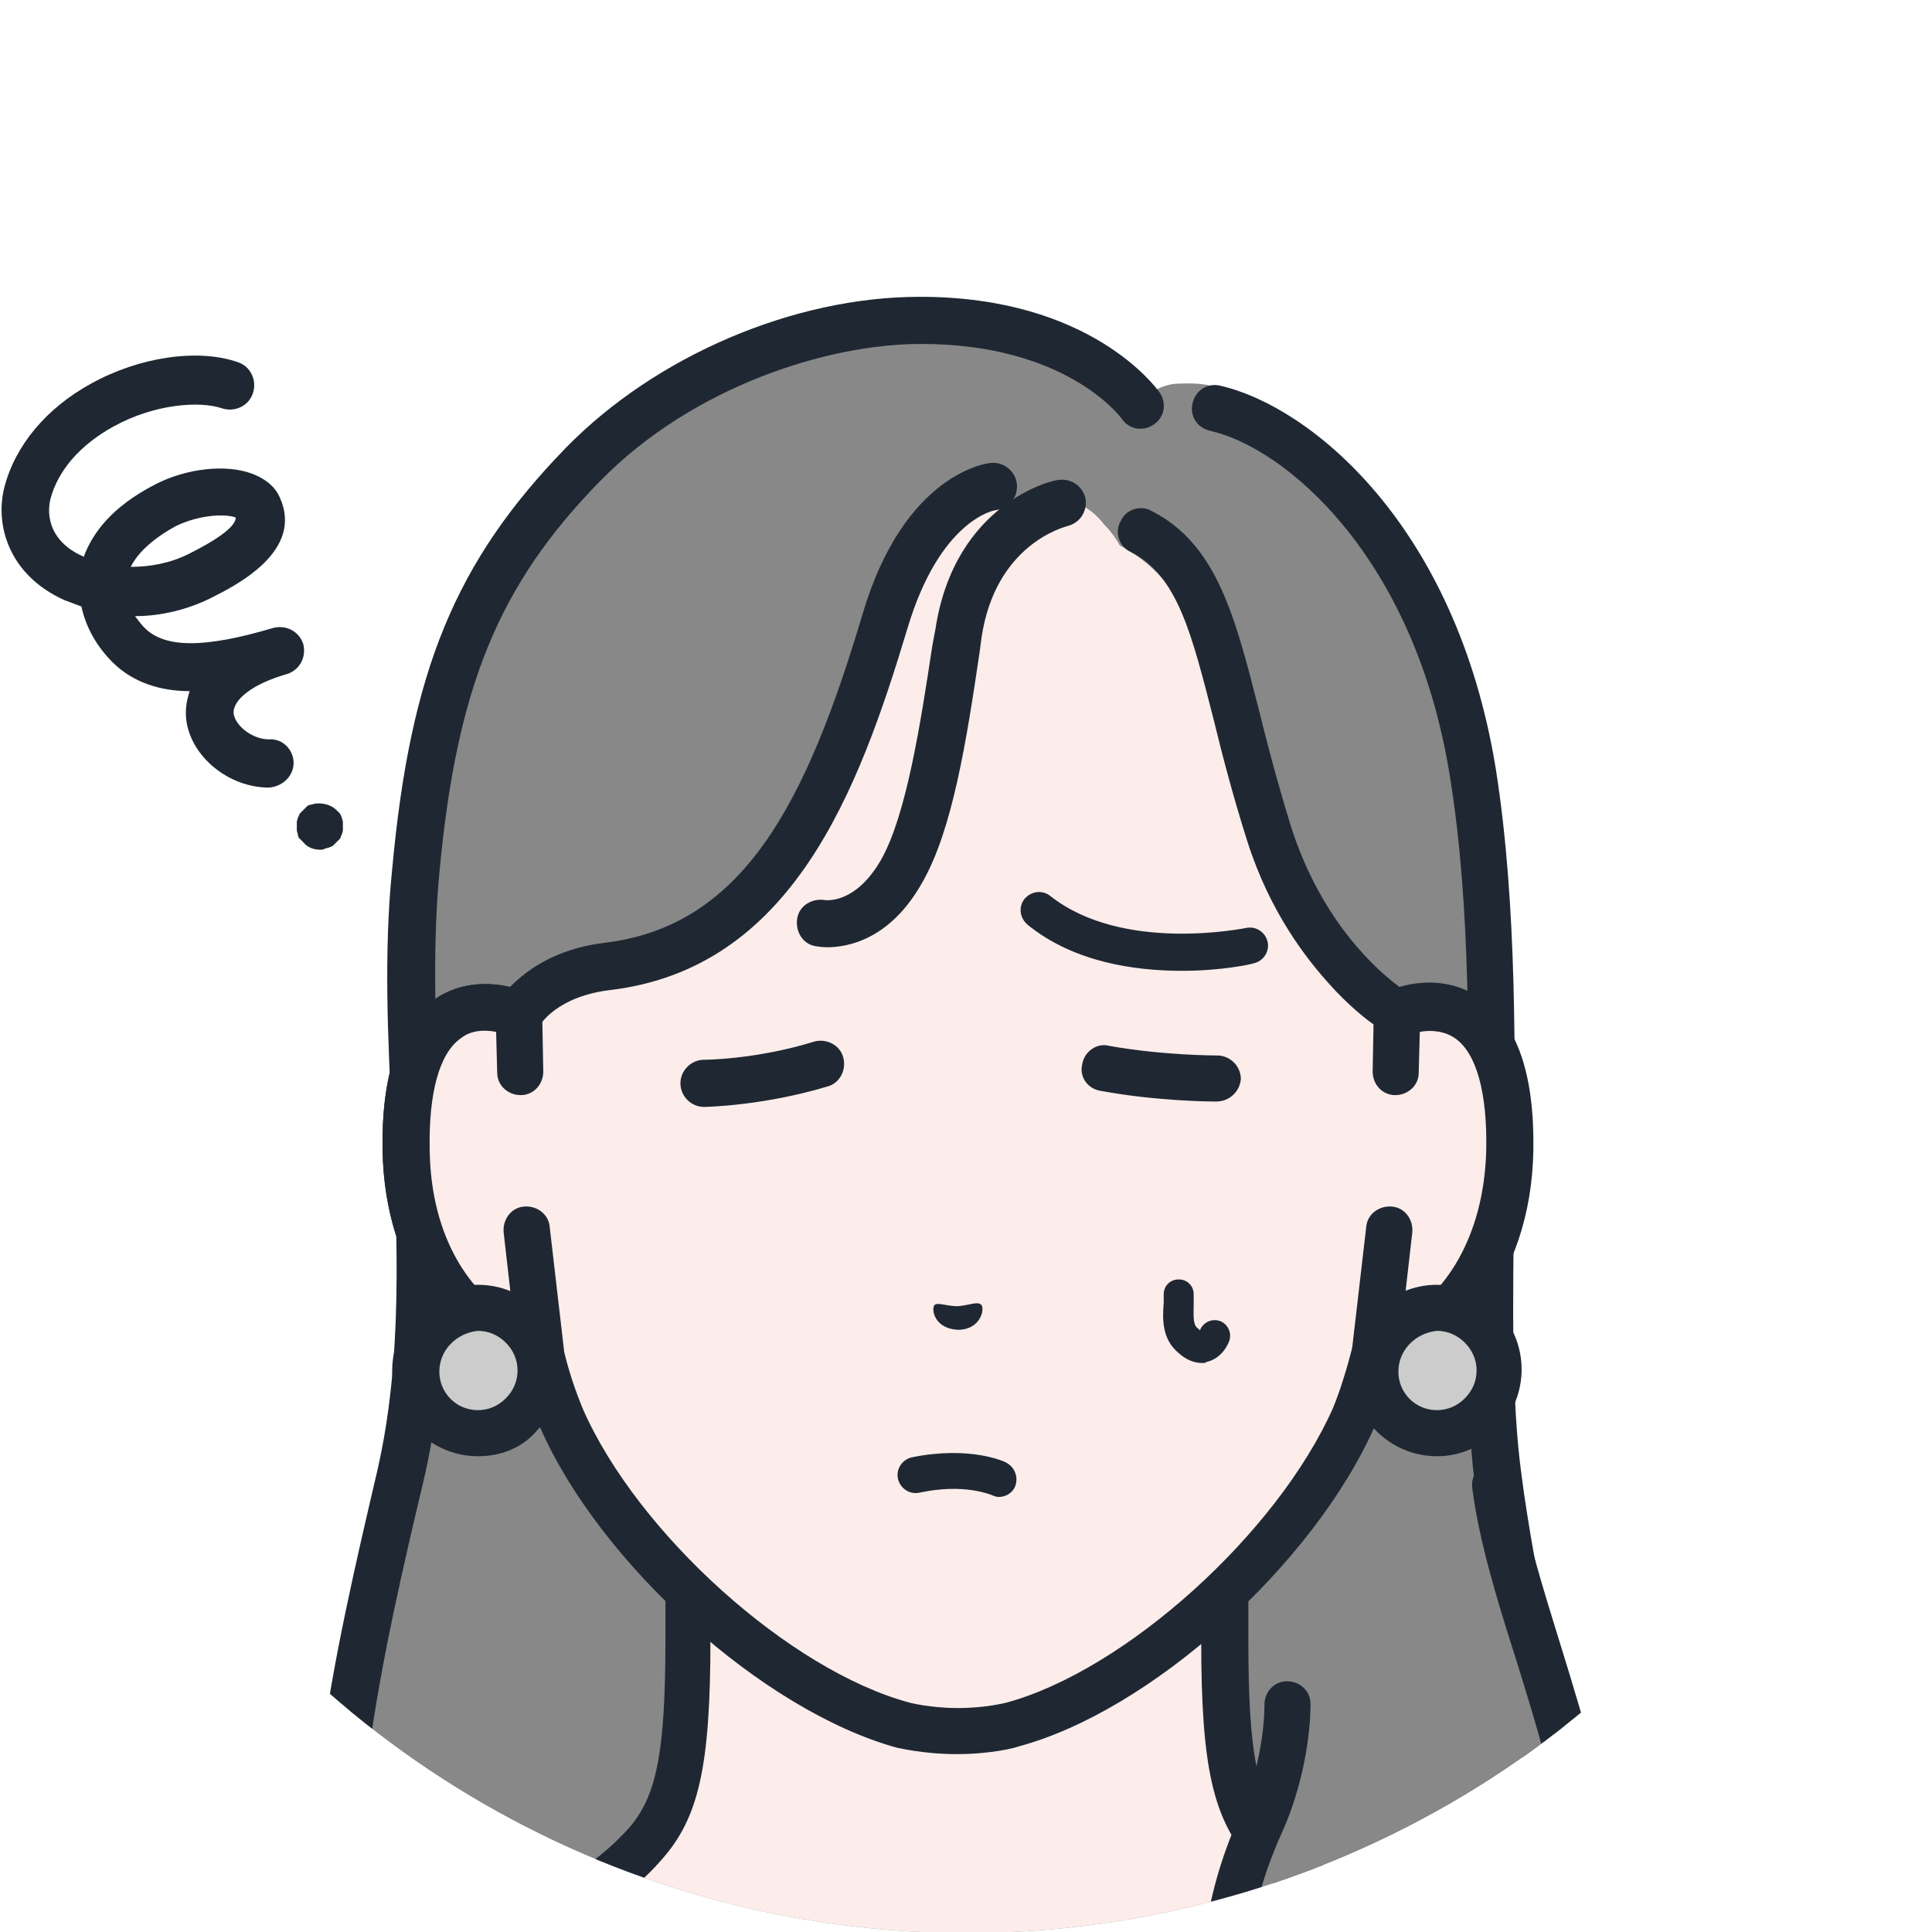 <?xml version="1.0" encoding="utf-8"?>
<!-- Generator: Adobe Illustrator 28.1.0, SVG Export Plug-In . SVG Version: 6.00 Build 0)  -->
<svg version="1.1" id="レイヤー_1" xmlns="http://www.w3.org/2000/svg" xmlns:xlink="http://www.w3.org/1999/xlink" x="0px"
	 y="0px" viewBox="0 0 180.3 180.3" style="enable-background:new 0 0 180.3 180.3;" xml:space="preserve">
<style type="text/css">
	.st0{clip-path:url(#SVGID_00000036247992491663535590000017465244566525864338_);}
	.st1{fill:#888888;}
	.st2{fill:#1F2832;}
	.st3{fill:#FCEDEB;}
	.st4{fill:#CCCCCC;stroke:#323333;stroke-width:0.89;stroke-linecap:round;stroke-miterlimit:10;}
</style>
<g>
	<defs>
		<circle id="SVGID_1_" cx="90.2" cy="90.2" r="90.2"/>
	</defs>
	<clipPath id="SVGID_00000058566633815574298870000017648268032194963363_">
		<use xlink:href="#SVGID_1_"  style="overflow:visible;"/>
	</clipPath>
	<g style="clip-path:url(#SVGID_00000058566633815574298870000017648268032194963363_);">
		<g>
			<g>
				<path class="st1" d="M106.2,37.9c0,0-5.6-7.9-20.5-7.9c-10,0-22.8,4.5-31.5,13.5c-9.5,9.8-13.9,19.4-15.6,38
					c-1.7,18.5,2.9,38.3-1.4,56.5c-3.9,16.5-8.6,36.9-4.3,49.2c7.7,22,36.1,19.6,36.1,19.6h38.5c0,0,28.4,2.4,36.1-19.6
					c4.3-12.3-2.1-32.4-4.3-49.2c-2.1-16.8,1.2-43.6-2.3-65.8c-3.6-22.2-15.5-33.6-22.7-35.2c0,0,0-1.4-4.2-1.2
					C107.5,35.8,106.2,37.9,106.2,37.9z"/>
				<path class="st2" d="M109.7,208.9c-1.1,0-1.9,0-2.2-0.1H69.2c-2,0.1-30.3,1.5-38.2-21.1c-4.6-13,0.3-33.7,4.2-50.4
					c2.4-10.4,1.9-21.6,1.4-32.4c-0.4-7.8-0.8-16,0-23.8c1.7-18.5,5.9-28.7,16.2-39.3c8.4-8.6,21.3-14.1,33-14.1c0,0,0.1,0,0.1,0
					c15.9,0,22,8.5,22.3,8.9c0.7,1,0.5,2.3-0.5,3c-1,0.7-2.3,0.5-3-0.5c-0.2-0.3-5.3-7-18.7-7c0,0,0,0-0.1,0
					c-8.7,0-21.3,4-29.9,12.8c-9.5,9.7-13.4,19.3-15,36.6c-0.7,7.5-0.3,15.5,0,23.2c0.5,11.1,1.1,22.7-1.5,33.6
					c-3.6,15.2-8.5,36.1-4.3,48c7,20.1,33.6,18.2,33.9,18.2c0.1,0,0.1,0,0.2,0h38.5c0.1,0,0.1,0,0.2,0c0.3,0,26.8,1.9,33.9-18.2
					c2.9-8.2,0.5-20.9-1.8-33.1c-0.9-5-1.9-10.2-2.5-15c-0.9-7.5-0.8-16.9-0.7-26.9c0.2-12.5,0.4-26.6-1.6-38.9
					c-3.3-20.6-15.5-30.7-22.4-32.2c-1.2-0.3-1.9-1.4-1.6-2.6c0.3-1.2,1.4-1.9,2.6-1.6c8.3,1.9,22,12.9,25.7,35.8
					c2,12.7,1.8,27,1.7,39.6c-0.1,9.8-0.3,19.1,0.7,26.3c0.6,4.7,1.6,9.8,2.5,14.8c2.4,12.8,4.9,26.1,1.7,35.4
					C139,207.3,116.9,208.9,109.7,208.9z"/>
			</g>
			<g>
				<path class="st3" d="M118.4,172.2c-3.1-3.5-4-7.9-4-19.2c0-8.7,0-35.1,0-35.1l-25.1,6.2L64.3,118c0,0,0,26.4,0,35.1
					c0,11.3-0.9,15.7-4,19.2c-1.6,1.8-3.9,3.8-8.2,6.2c3.3,1.1,20.1,6.3,37.3,6.3c4.6,0,11.7-0.7,17.9-1.4l19.4-4.9
					C122.3,176,120.1,174.1,118.4,172.2z"/>
				<path class="st2" d="M89.3,187c-17.6,0-34.7-5.4-38-6.5c-0.8-0.3-1.4-1-1.5-1.9c-0.1-0.9,0.4-1.7,1.1-2.1
					c4.5-2.5,6.4-4.4,7.7-5.8c2.7-3,3.5-7.2,3.5-17.8V118c0-0.7,0.3-1.3,0.8-1.7c0.5-0.4,1.2-0.6,1.9-0.4l24.5,6l24.5-6
					c0.6-0.2,1.3,0,1.9,0.4c0.5,0.4,0.8,1,0.8,1.7V153c0,10.6,0.8,14.8,3.5,17.8c1.2,1.4,3.2,3.3,7.7,5.8c1,0.6,1.4,1.9,0.8,3
					c-0.6,1-1.9,1.4-3,0.8c-3.9-2.2-6.6-4.2-8.8-6.7c-3.5-4-4.6-8.8-4.6-20.6v-32.3l-22.4,5.5c-0.3,0.1-0.7,0.1-1,0l-22.4-5.5V153
					c0,11.9-1.1,16.7-4.6,20.6c-1.3,1.5-2.8,2.8-4.6,4.1c6.7,1.9,19.3,4.9,32.1,4.9c4,0,10.6-0.5,17.6-1.4c1.2-0.2,2.3,0.7,2.4,1.9
					c0.2,1.2-0.7,2.3-1.9,2.4C100.3,186.4,93.5,187,89.3,187z"/>
			</g>
		</g>
		<g>
			<g>
				<path class="st3" d="M100.2,46.9c-2.7-0.8-14-0.9-17.6,11c-5,16.9-11.1,30.5-26,32.2c-6.2,0.7-8.2,4.4-8.2,4.4l0,0c0,0,0,0,0,0
					c-4.5-1.7-10.7-0.6-10.5,12.7c0.2,11.7,7.3,18,12.5,18.7v0c0.5,2.2,1.2,4.4,2,6.4c5.4,12.3,20.1,25.5,31.9,28.7
					c0,0,2.1,0.6,5,0.6c2.9,0,5-0.6,5-0.6c11.8-3.2,26.5-16.4,31.9-28.7c0.8-2,1.5-4.1,2-6.4v0c5.2-0.7,12.3-6.9,12.5-18.7
					c0.2-13.3-6-14.4-10.5-12.7c0,0,0,0,0,0l0,0l0,0c0,0-8-4.6-11.9-16.6c-4.6-14.3-6.5-23.2-13.8-27c0,0-0.5-1-1.5-2
					C102.4,48.1,101.4,47.2,100.2,46.9z"/>
				<path class="st2" d="M77.2,88.4c-0.6,0-1-0.1-1.1-0.1c-1.2-0.2-1.9-1.4-1.7-2.6c0.2-1.2,1.4-1.9,2.6-1.7c0.1,0,2.9,0.4,5.3-3.9
					c2.3-4.2,3.6-12.5,4.7-19.8l0.3-1.6c1.8-11.8,11-13.9,11.4-13.9c1.2-0.2,2.3,0.5,2.6,1.7c0.2,1.2-0.5,2.3-1.7,2.6
					c-0.3,0.1-6.7,1.7-8,10.4L91.4,61c-1.2,8.1-2.5,16.4-5.3,21.3C83.1,87.7,79.1,88.4,77.2,88.4z"/>
				<path class="st2" d="M89.3,163.7c-3.2,0-5.5-0.6-5.6-0.6c-12.4-3.4-27.7-17.1-33.3-29.9c-0.7-1.6-1.3-3.4-1.8-5.4
					c-6.4-1.7-12.7-9-12.9-20.5c-0.1-7,1.5-11.7,4.8-14c2-1.4,4.5-1.8,7.1-1.2c1.4-1.4,4-3.5,8.7-4.1c13-1.5,18.9-12.9,24.2-30.7
					c3.9-13.2,11.7-14.1,12-14.1c1.2-0.1,2.3,0.8,2.4,2c0.1,1.2-0.7,2.2-1.9,2.4c-0.3,0-5.3,1-8.3,11c-4.6,15.3-10.8,31.8-27.8,33.8
					c-4.9,0.6-6.5,3.2-6.5,3.3c-0.3,0.5-0.8,0.9-1.5,1c-0.3,0.1-0.7,0.1-1,0l0,0c-0.1,0-0.2,0-0.2-0.1c-1.1-0.4-3.1-0.9-4.7,0.2
					c-2,1.4-3,5.1-2.9,10.4c0.2,10.5,6.3,16,10.6,16.6c0.9,0.1,1.6,0.8,1.8,1.7c0.5,2.3,1.2,4.3,1.9,6c5.1,11.6,19.3,24.4,30.5,27.4
					c0,0,1.9,0.5,4.5,0.5s4.5-0.5,4.5-0.5c11.1-3,25.3-15.8,30.5-27.5c0.7-1.7,1.3-3.7,1.9-6c0.2-0.9,0.9-1.6,1.8-1.7
					c4.3-0.5,10.4-6,10.6-16.6c0.1-5.3-0.9-9-2.9-10.4c-1.6-1.1-3.6-0.6-4.7-0.2c-0.1,0.1-0.3,0.1-0.4,0.1c-1.8,0.3-5.7-3.7-6.4-4.5
					c-2.4-2.6-5.8-7-7.9-13.6c-1.3-4.1-2.3-7.9-3.1-11.2c-2.1-8.2-3.4-13.6-7.8-15.8c-1.1-0.5-1.5-1.9-0.9-2.9
					c0.5-1.1,1.9-1.5,2.9-0.9c6.1,3.1,7.8,10,10,18.6c0.8,3.3,1.8,7,3,10.9c2.9,9,8.2,13.5,10.1,14.9c2.8-0.8,5.5-0.4,7.6,1.1
					c3.3,2.3,4.9,7,4.8,14c-0.2,11.5-6.5,18.8-12.9,20.5c-0.5,2-1.1,3.8-1.8,5.4c-5.7,12.9-20.9,26.6-33.3,29.9
					C94.8,163.1,92.5,163.7,89.3,163.7z"/>
				<g>
					<path class="st3" d="M130.2,94.5l-0.1,5.4l-0.6,14.7l-1.3,11.2c5.2-0.7,12.3-6.9,12.5-18.7C141,93.9,134.8,92.8,130.2,94.5z"/>
					<path class="st2" d="M128.3,128.1c-0.6,0-1.1-0.2-1.5-0.6c-0.5-0.5-0.7-1.1-0.6-1.8l1.3-11.2c0.1-1.2,1.2-2,2.4-1.9
						c1.2,0.1,2,1.2,1.9,2.4l-0.9,7.9c3.7-2,7.6-7.2,7.8-15.6c0.1-5.3-0.9-9-2.9-10.4c-1-0.7-2.3-0.8-3.3-0.6l-0.1,3.8
						c0,1.2-1,2.1-2.2,2.1c-1.2,0-2.1-1-2.1-2.2l0.1-5.4c0-0.9,0.6-1.7,1.4-2c3.2-1.2,6.3-1,8.7,0.7c3.3,2.3,4.9,7,4.8,14
						c-0.2,12.4-7.6,20-14.4,20.8C128.5,128,128.4,128.1,128.3,128.1z"/>
				</g>
				<g>
					<path class="st3" d="M48.6,100l-0.1-5.4c-4.5-1.7-10.7-0.6-10.5,12.7c0.2,11.7,7.3,18,12.5,18.7l-1.3-11.2L48.6,100z"/>
					<path class="st2" d="M50.4,128.1c-0.1,0-0.2,0-0.3,0c-6.8-0.9-14.2-8.4-14.4-20.8c-0.1-7,1.5-11.7,4.8-14
						c2.4-1.7,5.5-1.9,8.7-0.7c0.8,0.3,1.4,1.1,1.4,2l0.1,5.4c0,1.2-0.9,2.2-2.1,2.2c-1.2,0-2.2-0.9-2.2-2.1l-0.1-3.8
						c-1-0.2-2.3-0.2-3.3,0.6c-2,1.4-3,5.1-2.9,10.4c0.1,8.4,4,13.6,7.8,15.6l-0.9-7.9c-0.1-1.2,0.7-2.3,1.9-2.4
						c1.2-0.1,2.3,0.7,2.4,1.9l1.3,11.2c0.1,0.7-0.2,1.3-0.6,1.8C51.5,127.8,51,128.1,50.4,128.1z"/>
				</g>
			</g>
			<g>
				<g>
					<path class="st4" d="M128.3,128c0,3.2,2.6,5.8,5.8,5.8c3.2,0,5.8-2.6,5.8-5.8c0-3.2-2.6-5.8-5.8-5.8S128.3,124.8,128.3,128z"/>
					<path class="st2" d="M134.1,135.9c-4.4,0-8-3.6-8-8c0,0,0,0,0,0c0-4.4,3.6-8,8-8c0,0,0,0,0,0c2.1,0,4.1,0.8,5.6,2.3
						c1.5,1.5,2.3,3.5,2.3,5.6c0,2.1-0.8,4.1-2.3,5.6C138.2,135.1,136.2,135.9,134.1,135.9C134.1,135.9,134.1,135.9,134.1,135.9z
						 M130.5,128c0,2,1.6,3.6,3.6,3.6c0,0,0,0,0,0c1,0,1.9-0.4,2.6-1.1c0.7-0.7,1.1-1.6,1.1-2.6c0-1-0.4-1.9-1.1-2.6
						c-0.7-0.7-1.6-1.1-2.6-1.1c0,0,0,0,0,0C132.1,124.4,130.5,126,130.5,128L130.5,128z"/>
				</g>
				<g>
					<path class="st4" d="M38.8,128c0,3.2,2.6,5.8,5.8,5.8c3.2,0,5.8-2.6,5.8-5.8s-2.6-5.8-5.8-5.8C41.4,122.2,38.8,124.8,38.8,128z
						"/>
					<path class="st2" d="M44.6,135.9c-4.4,0-8-3.6-8-8c0,0,0,0,0,0c0-4.4,3.6-8,8-8c0,0,0,0,0,0c2.1,0,4.1,0.8,5.6,2.3
						c1.5,1.5,2.3,3.5,2.3,5.6c0,2.1-0.8,4.1-2.3,5.6C48.8,135.1,46.8,135.9,44.6,135.9C44.6,135.9,44.6,135.9,44.6,135.9z M41,128
						c0,2,1.6,3.6,3.6,3.6c0,0,0,0,0,0c1,0,1.9-0.4,2.6-1.1c0.7-0.7,1.1-1.6,1.1-2.6c0-1-0.4-1.9-1.1-2.6c-0.7-0.7-1.6-1.1-2.6-1.1
						c0,0,0,0,0,0C42.6,124.4,41,126,41,128L41,128z"/>
				</g>
			</g>
			<g>
				<path class="st2" d="M91.6,121.8c-0.3-0.4-1.1,0-2.2,0.1c-1.1,0-1.9-0.4-2.2-0.1c-0.3,0.4,0,2.2,2.2,2.3
					C91.5,124.1,91.9,122.2,91.6,121.8z"/>
				<path class="st2" d="M113.5,102.8c-0.2,0-5.4,0-10.8-1c-1.2-0.2-2-1.3-1.7-2.5c0.2-1.2,1.4-2,2.5-1.7c5,0.9,10,0.9,10.1,0.9
					c1.2,0,2.2,1,2.2,2.2C115.7,101.9,114.7,102.8,113.5,102.8z"/>
				<path class="st2" d="M65.7,103.3c-1.2,0-2.2-1-2.2-2.2c0-1.2,1-2.2,2.2-2.2c0,0,4.8,0,10.3-1.7c1.1-0.3,2.4,0.3,2.7,1.5
					c0.3,1.1-0.3,2.4-1.5,2.7C71.2,103.2,65.9,103.3,65.7,103.3z"/>
				<path class="st2" d="M110.3,90.6c-4.4,0-10.1-0.8-14.4-4.3c-0.7-0.6-0.9-1.6-0.3-2.4c0.6-0.7,1.6-0.9,2.4-0.3
					c6.8,5.4,18.2,3,18.3,3c0.9-0.2,1.8,0.4,2,1.3c0.2,0.9-0.4,1.8-1.3,2C116.7,90,114,90.6,110.3,90.6z"/>
				<path class="st2" d="M93.2,139.7c-0.2,0-0.5-0.1-0.7-0.2c-0.1,0-2.5-1.1-6.7-0.2c-0.9,0.2-1.8-0.4-2-1.3c-0.2-0.9,0.4-1.8,1.3-2
					c5.4-1.1,8.7,0.4,8.8,0.5c0.8,0.4,1.2,1.4,0.8,2.3C94.4,139.4,93.8,139.7,93.2,139.7z"/>
				<path class="st2" d="M112.2,127.2c-0.9,0-1.7-0.4-2.5-1.2c-1.3-1.3-1.2-3.1-1.1-4.4c0-0.3,0-0.5,0-0.8c0-0.8,0.6-1.4,1.4-1.4
					c0.8,0,1.4,0.6,1.4,1.4c0,0.3,0,0.6,0,0.9c0,0.9-0.1,1.8,0.3,2.2c0.1,0.1,0.3,0.2,0.3,0.3c0,0,0-0.1,0-0.1
					c0.3-0.7,1.1-1.1,1.9-0.8c0.7,0.3,1.1,1.1,0.8,1.9c-0.6,1.4-1.6,1.8-2.1,1.9C112.5,127.2,112.4,127.2,112.2,127.2z M112.2,124.4
					L112.2,124.4L112.2,124.4z"/>
			</g>
		</g>
		<g>
			<g>
				<path class="st1" d="M120.3,159.2c0,0,0.1,5.3-2.5,11.2c-6.2,13.9-1.2,20.6-4.6,26.1c-3.2,5.3-7.4,4-7.4,4s1.9,3.1,5.3,4
					c4.4,1.2,7.6,0,7.6,0s10.6,5.6,22.1-5.1c17.7-16.6,1.1-43.3-1.2-60.4L120.3,159.2z"/>
				<path class="st2" d="M125.8,208.2c-3.4,0-6-0.8-7.2-1.4c-1.4,0.3-4.4,0.8-8-0.2c-4.2-1.1-6.5-4.8-6.6-5
					c-0.5-0.8-0.4-1.7,0.1-2.5c0.5-0.7,1.5-1,2.3-0.8c0.2,0.1,2.7,0.5,4.9-3.1c1.1-1.8,1-3.9,0.9-6.8c-0.1-4.4-0.3-10.5,3.5-19
					c2.4-5.4,2.3-10.2,2.3-10.3c0-1.2,0.9-2.2,2.1-2.2c1.2,0,2.2,0.9,2.2,2.1c0,0.2,0.1,5.9-2.7,12.1c-3.4,7.6-3.3,12.9-3.1,17.1
					c0.1,3.4,0.2,6.4-1.6,9.2c-1.4,2.3-3,3.6-4.5,4.3c0.3,0.2,0.7,0.3,1.1,0.4c3.6,1,6.2,0,6.3,0c0.6-0.2,1.2-0.2,1.8,0.1
					c0.4,0.2,9.4,4.7,19.6-4.8c12-11.2,6.8-28,2.2-42.8c-1.8-5.6-3.4-11-4-15.7c-0.2-1.2,0.7-2.3,1.9-2.4c1.2-0.2,2.3,0.7,2.4,1.9
					c0.6,4.4,2.2,9.5,3.9,15c4.7,15.2,10.6,34.2-3.4,47.3C136.1,206.7,130.2,208.2,125.8,208.2z"/>
			</g>
			<path class="st2" d="M118.7,206.7c-1,0-1.9-0.7-2.1-1.7c-0.3-1.2,0.4-2.3,1.6-2.6c0.1,0,3.4-1,6.2-6.2c0.6-1.1,1.9-1.5,2.9-0.9
				c1.1,0.6,1.5,1.9,0.9,2.9c-3.7,6.9-8.4,8.3-9,8.4C119,206.7,118.9,206.7,118.7,206.7z"/>
		</g>
	</g>
</g>
<g>
	<path class="st2" d="M25.1,73.5c-3.7,0-7.2-2.8-7.7-6.2c-0.1-0.7-0.1-1.6,0.3-2.8c-2.7,0-5.3-0.8-7.2-2.7c-1.5-1.5-2.5-3.3-2.9-5.2
		c-0.5-0.2-1.1-0.4-1.6-0.6c-5.1-2.3-6.5-6.9-5.6-10.5c1-3.9,3.9-7.4,8.1-9.7c4.5-2.5,10-3.3,13.7-2c1.2,0.4,1.8,1.7,1.4,2.9
		c-0.4,1.2-1.7,1.8-2.9,1.4c-2.1-0.7-6.3-0.4-10.1,1.7c-3.1,1.7-5.2,4.1-5.9,6.8c-0.4,1.7,0.1,4,3,5.3c0,0,0.1,0,0.1,0.1
		c0.8-2.2,2.6-4.7,6.7-6.8c2.9-1.5,6.6-1.9,9-1c1.6,0.6,2.3,1.5,2.6,2.2c2.3,5-4,8.2-6.4,9.4c-2.2,1.1-4.7,1.7-7.1,1.7
		c0.3,0.4,0.6,0.8,0.9,1.1c1.9,1.9,5.6,1.9,12,0c0,0,0,0,0,0c0,0,0,0,0,0c1.2-0.3,2.4,0.3,2.8,1.5c0.3,1.2-0.3,2.4-1.5,2.8
		c-3.2,0.9-5.1,2.4-5,3.7c0.2,1.2,1.8,2.4,3.3,2.4c1.3-0.1,2.3,1,2.3,2.2C27.4,72.4,26.4,73.4,25.1,73.5
		C25.1,73.5,25.1,73.5,25.1,73.5z M12.2,52.9c1.7,0,3.6-0.3,5.4-1.2c3.8-1.9,4.4-2.9,4.4-3.4c-0.7-0.3-3.1-0.4-5.6,0.8
		C14.4,50.2,12.9,51.5,12.2,52.9z"/>
	<path class="st2" d="M29.9,79.3c-0.6,0-1.2-0.2-1.6-0.7c-0.1-0.1-0.2-0.2-0.3-0.3c-0.1-0.1-0.2-0.2-0.2-0.4c0-0.1-0.1-0.3-0.1-0.4
		c0-0.1,0-0.3,0-0.4c0-0.1,0-0.3,0-0.4c0-0.1,0.1-0.3,0.1-0.4c0.1-0.1,0.1-0.3,0.2-0.4c0.1-0.1,0.2-0.2,0.3-0.3
		c0.1-0.1,0.2-0.2,0.3-0.3c0.1-0.1,0.2-0.2,0.4-0.2c0.1,0,0.3-0.1,0.4-0.1c0.7-0.1,1.5,0.1,2,0.6c0.1,0.1,0.2,0.2,0.3,0.3
		c0.1,0.1,0.1,0.2,0.2,0.4c0,0.1,0.1,0.3,0.1,0.4c0,0.1,0,0.3,0,0.4c0,0.1,0,0.3,0,0.4c0,0.1-0.1,0.3-0.1,0.4
		c-0.1,0.1-0.1,0.3-0.2,0.4c-0.1,0.1-0.2,0.2-0.3,0.3c-0.1,0.1-0.2,0.2-0.3,0.3c-0.1,0.1-0.2,0.1-0.4,0.2c-0.1,0-0.3,0.1-0.4,0.1
		C30.2,79.3,30,79.3,29.9,79.3z"/>
</g>
</svg>
